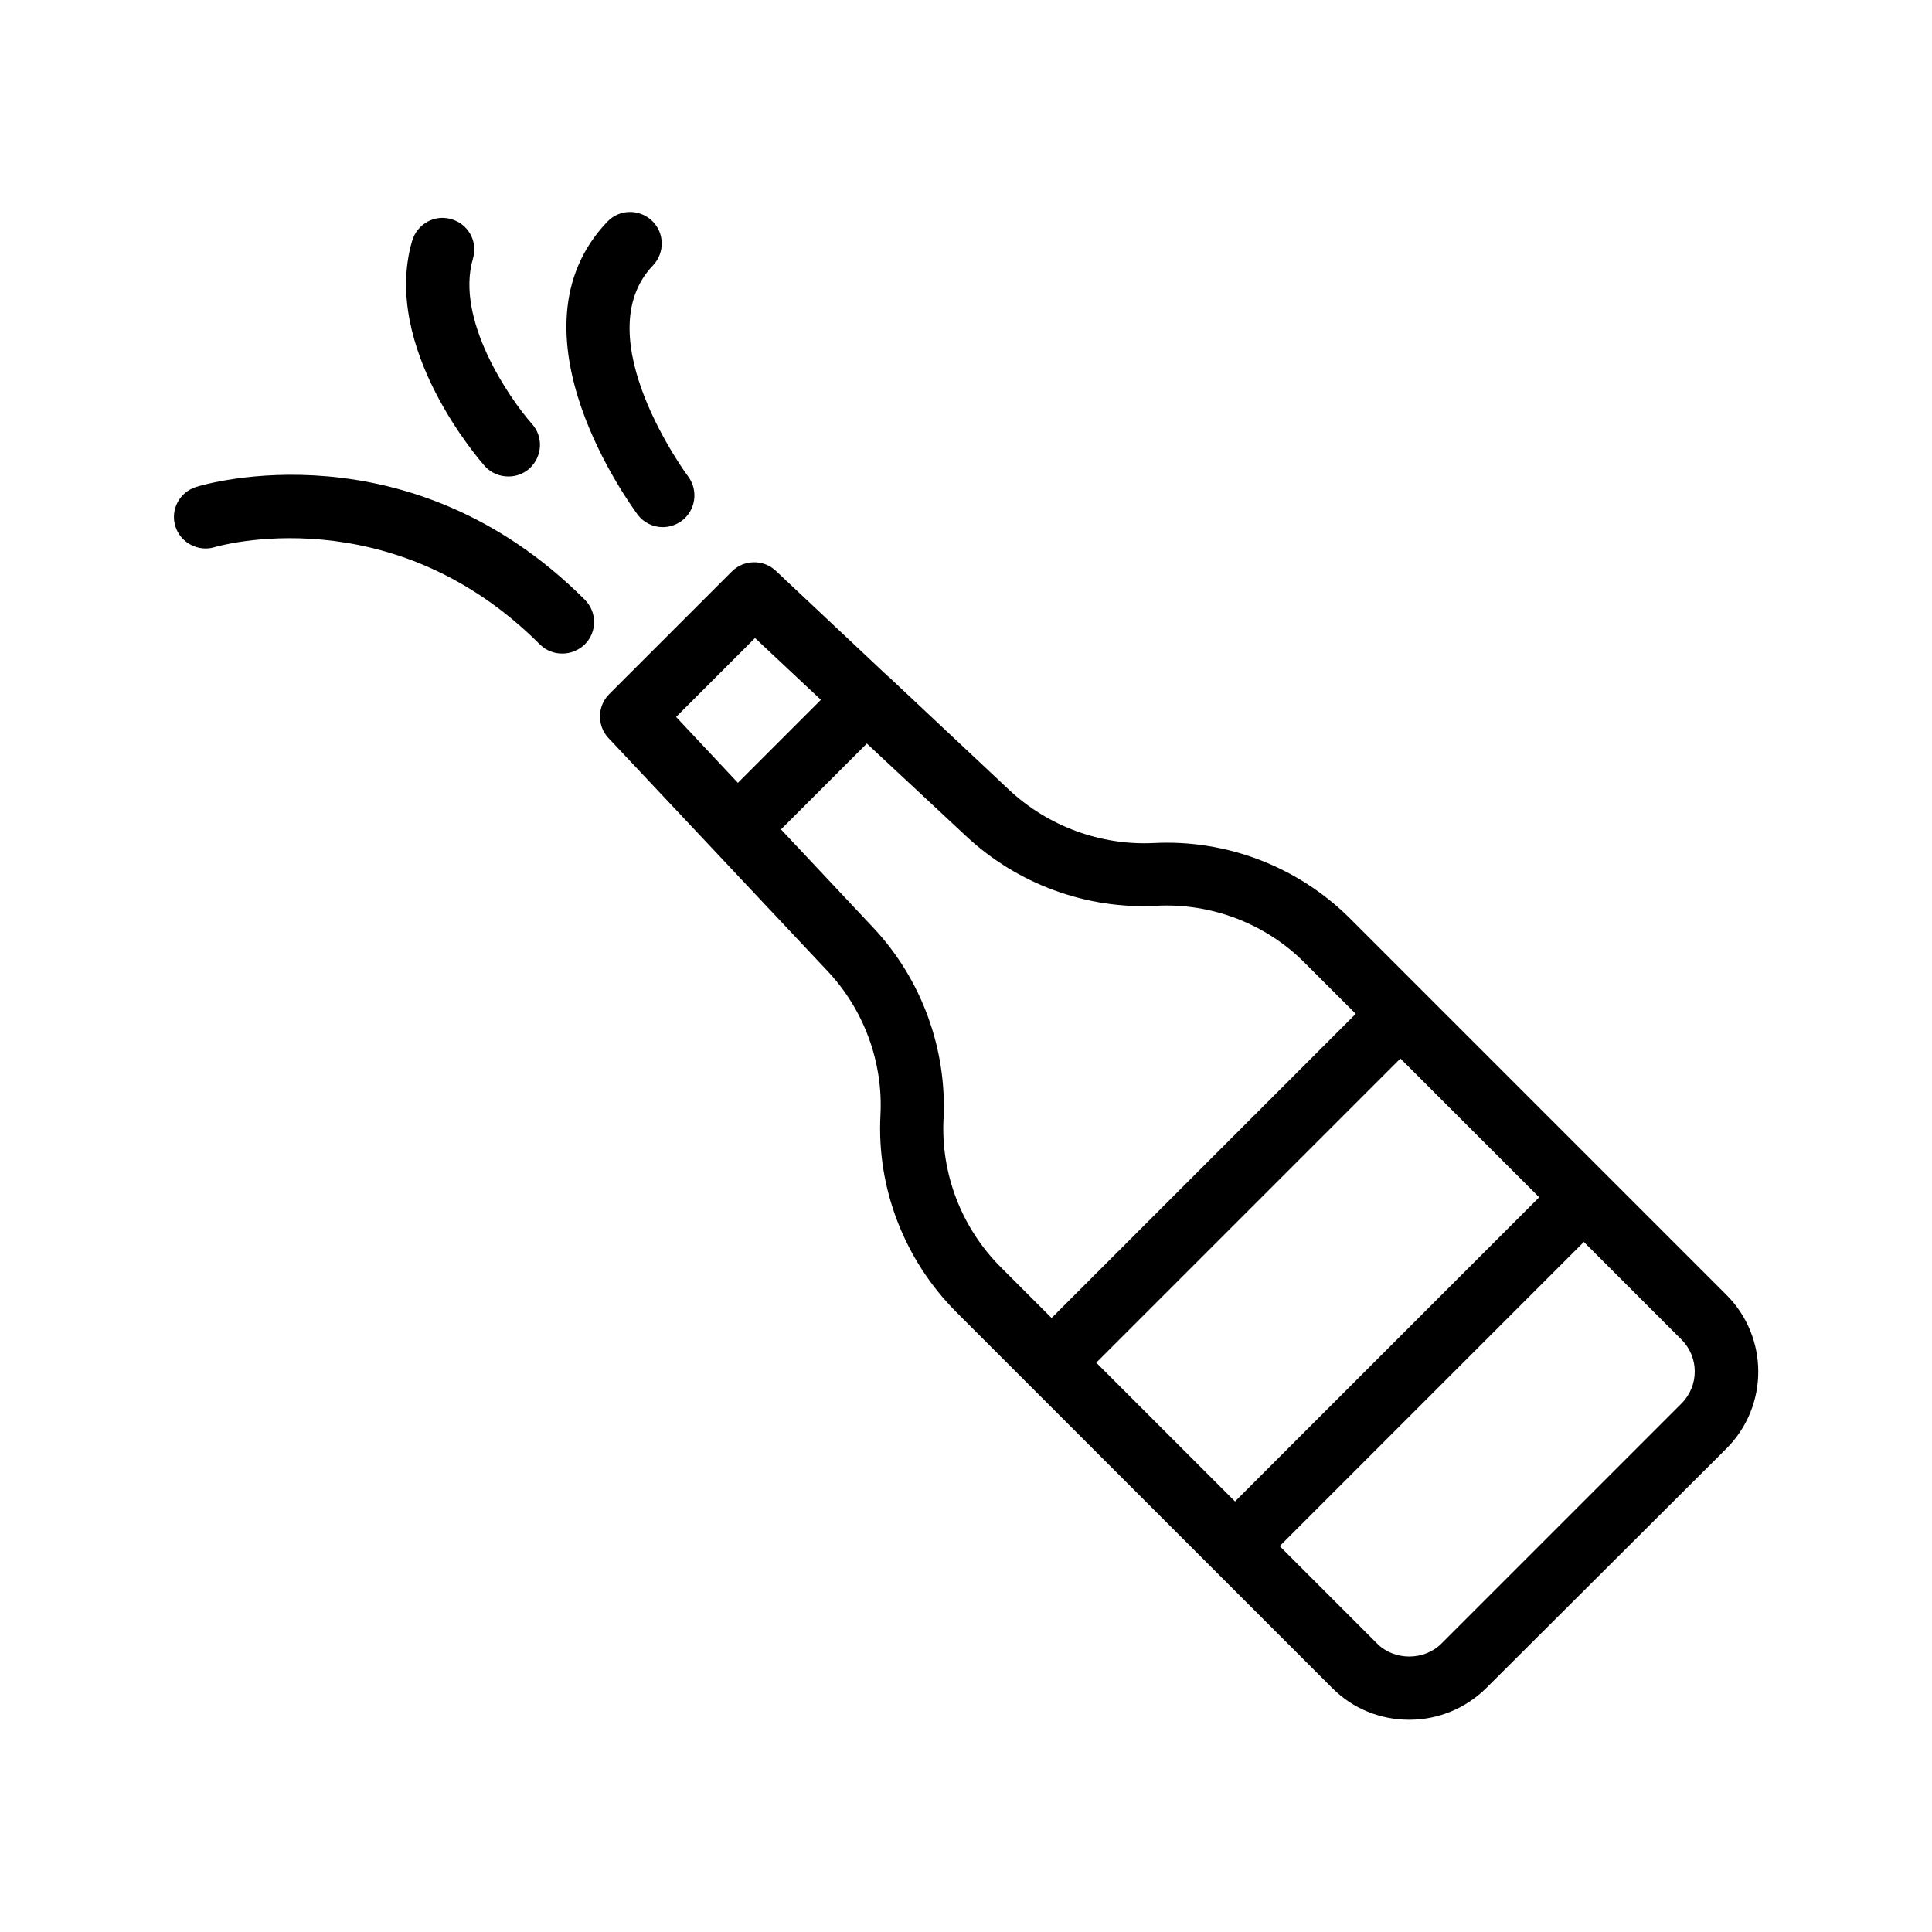 <?xml version="1.0" encoding="UTF-8"?>
<!-- Uploaded to: ICON Repo, www.svgrepo.com, Generator: ICON Repo Mixer Tools -->
<svg fill="#000000" width="800px" height="800px" version="1.1" viewBox="144 144 512 512" xmlns="http://www.w3.org/2000/svg">
 <g>
  <path d="m305.28 339.62 58.023 61.715c9.656 10.242 14.777 24.184 14.023 38.207-1.008 19.398 6.383 38.375 20.07 52.145l99.668 99.668c5.457 5.457 12.68 8.398 20.402 8.398 7.727 0 14.945-3.023 20.402-8.398l63.652-63.477c11.25-11.25 11.25-29.473 0-40.723l-99.668-99.668c-13.77-13.77-32.746-21.074-52.145-20.07-14.023 0.672-27.961-4.449-38.207-14.023l-31.656-29.727c-0.082-0.082-0.082-0.168-0.168-0.25-0.082-0.082-0.25-0.082-0.336-0.168l-29.727-27.965c-3.273-3.106-8.48-3.023-11.672 0.168l-32.496 32.496c-3.191 3.191-3.273 8.398-0.168 11.672zm284.32 159.37c4.703 4.703 4.703 12.258 0 16.961l-63.648 63.648c-4.535 4.535-12.426 4.535-16.961 0l-25.863-25.863 80.609-80.609zm-37.699-37.699-80.609 80.609-36.777-36.777 80.609-80.609zm-151.98-95.809c13.602 12.762 31.992 19.566 50.551 18.559 14.695-0.754 29.055 4.785 39.383 15.199l13.434 13.434-80.609 80.609-13.434-13.434c-10.41-10.41-15.953-24.77-15.199-39.383 0.922-18.559-5.879-37.031-18.559-50.551l-24.52-26.113 22.754-22.754zm-55.84-52.398 17.465 16.375-22 22-16.375-17.465z"/>
  <path d="m319.64 283.7c1.762 0 3.527-0.586 5.039-1.68 3.695-2.769 4.449-8.062 1.68-11.754-0.25-0.336-27.375-37.031-9.32-55.922 3.191-3.359 3.106-8.648-0.25-11.84-3.359-3.191-8.648-3.106-11.84 0.25-27.879 29.223 6.633 75.656 8.062 77.672 1.59 2.098 4.109 3.273 6.629 3.273z"/>
  <path d="m200.91 288.99c0.504-0.168 46.688-13.688 86.152 25.777 1.68 1.68 3.777 2.434 5.961 2.434 2.184 0 4.281-0.84 5.961-2.434 3.273-3.273 3.273-8.566 0-11.84-46.52-46.52-100.68-30.648-102.95-29.895-4.449 1.344-6.969 6.047-5.543 10.496 1.344 4.285 6.047 6.805 10.414 5.461z"/>
  <path d="m278.75 270.27c2.016 0 3.945-0.672 5.543-2.098 3.441-3.106 3.777-8.398 0.672-11.84-5.961-6.719-20.402-27.711-15.617-43.832 1.344-4.449-1.258-9.152-5.711-10.41-4.449-1.344-9.07 1.258-10.41 5.711-8.312 28.383 18.137 58.441 19.23 59.703 1.672 1.844 3.941 2.766 6.293 2.766z"/>
 </g>
</svg>
